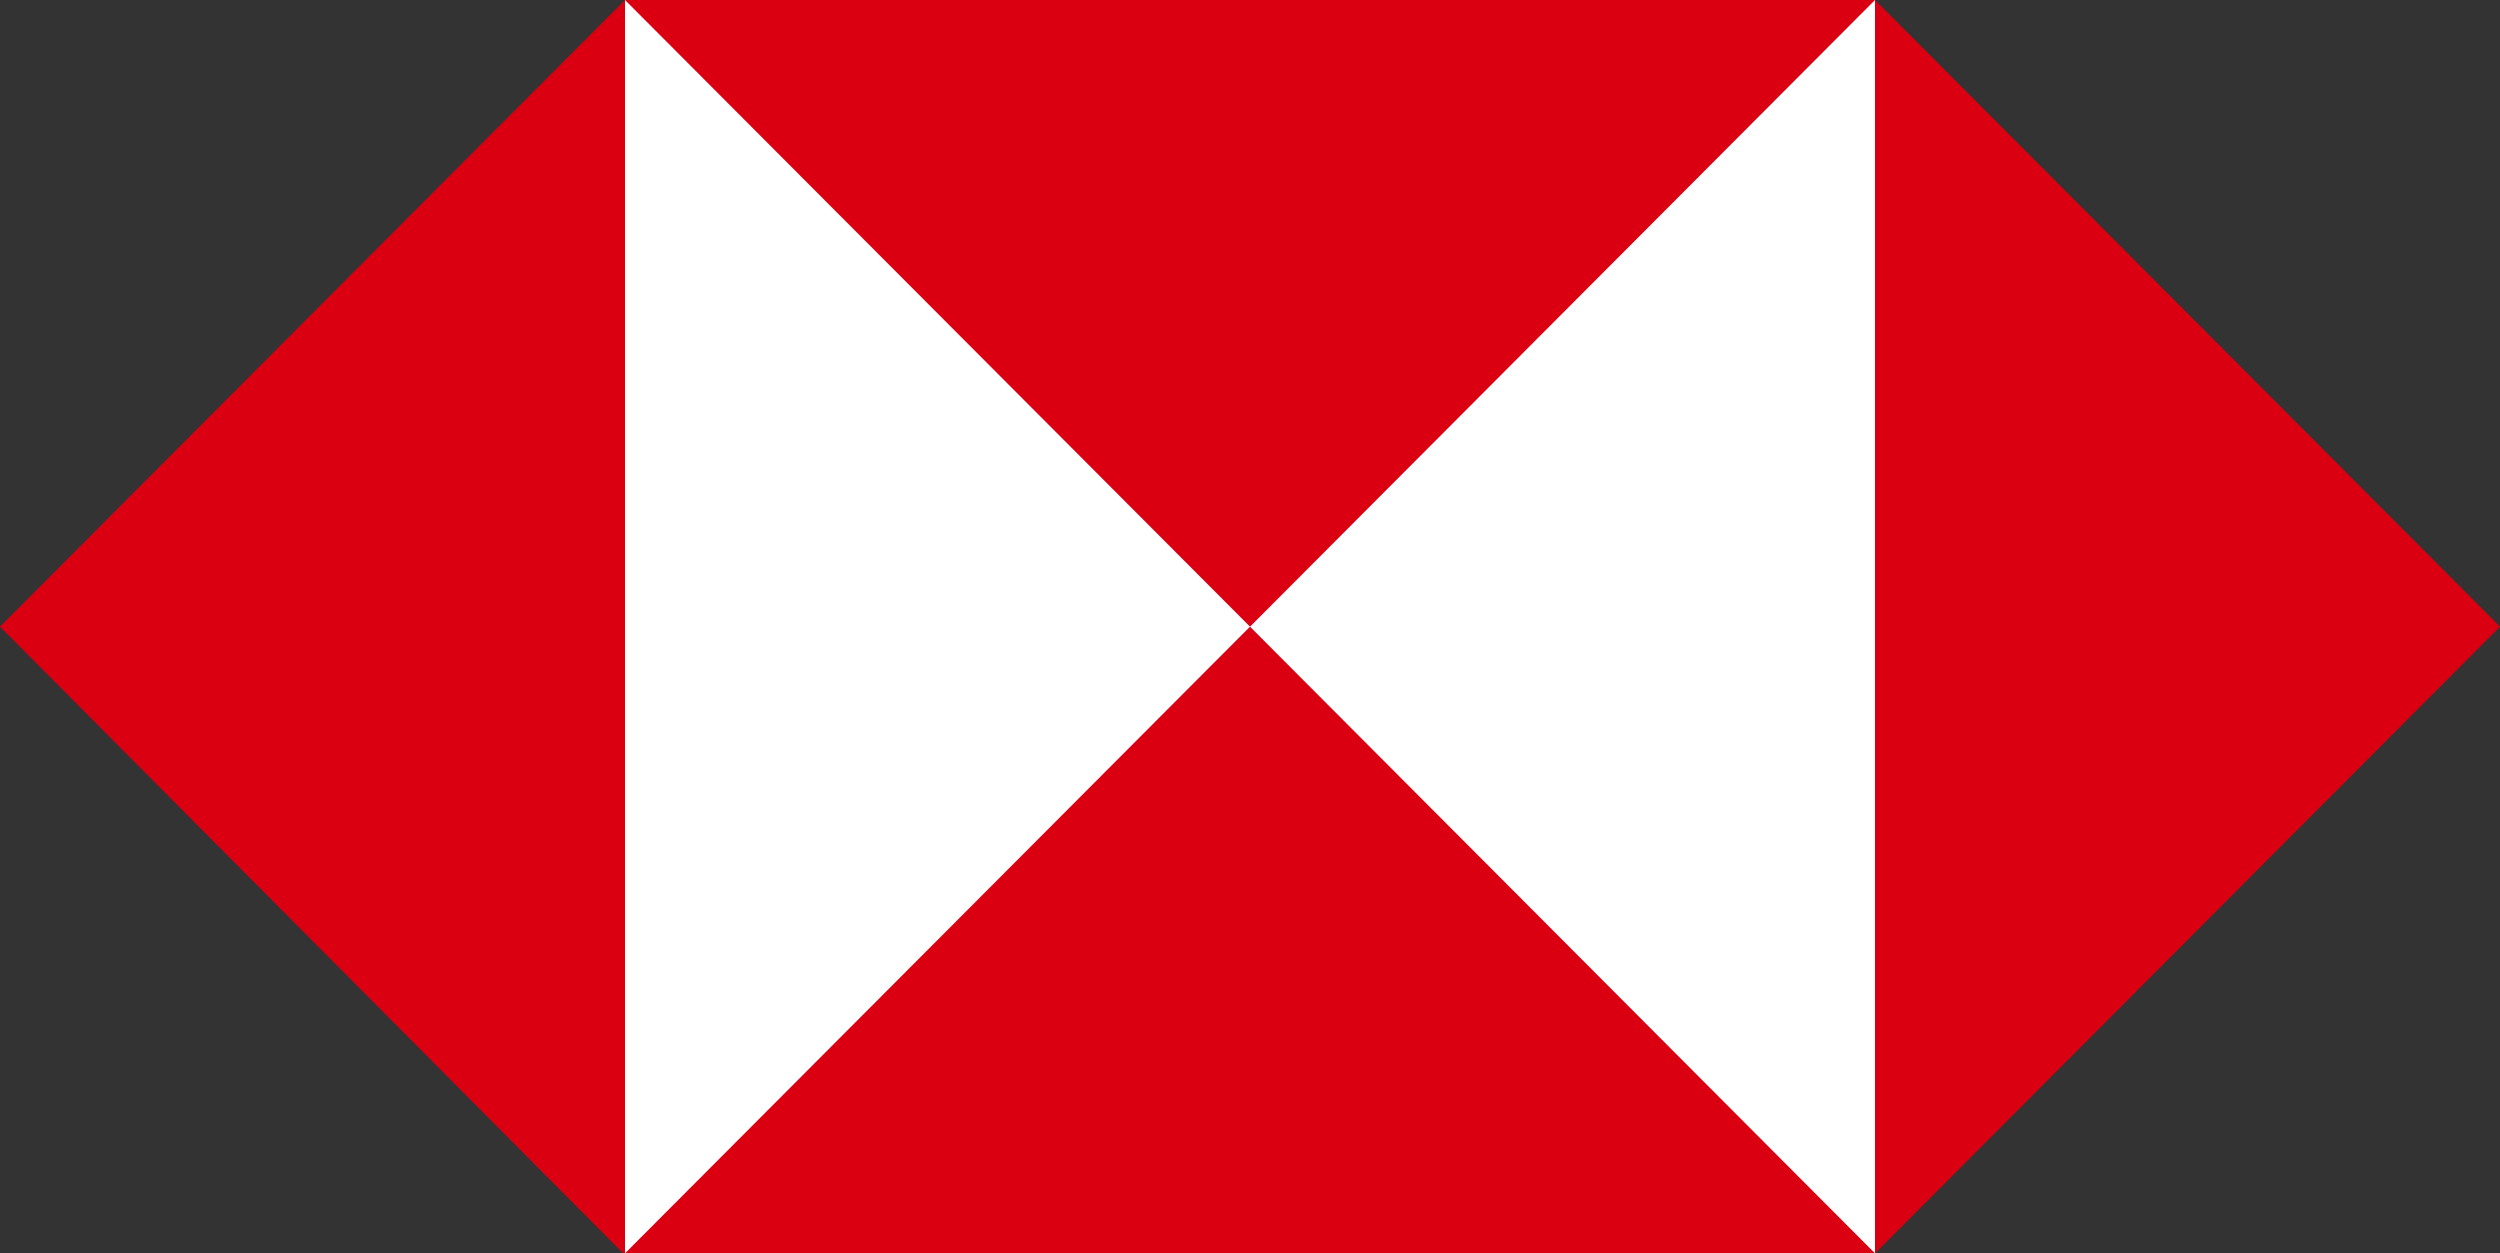 <svg xmlns="http://www.w3.org/2000/svg" width="129.652" height="65" viewBox="0 0 129.652 65"><rect x="0" y="0" width="129.652" height="65" fill="#333333" stroke="none"/><g transform="translate(0 0)"><path d="M0,65H64.826V0H0Z" transform="translate(32.413)" fill="#fff"/><path d="M0,0,32.413,32.5,64.826,0Z" transform="translate(32.413 0)" fill="#db0011"/><path d="M0,32.5H64.826L32.413,0Z" transform="translate(32.413 32.5)" fill="#db0011"/><path d="M0,65,32.413,32.5,0,0Z" transform="translate(97.239 0)" fill="#db0011"/><path d="M0,32.5,32.269,64.947l.144.053V0Z" transform="translate(0 0)" fill="#db0011"/></g></svg>